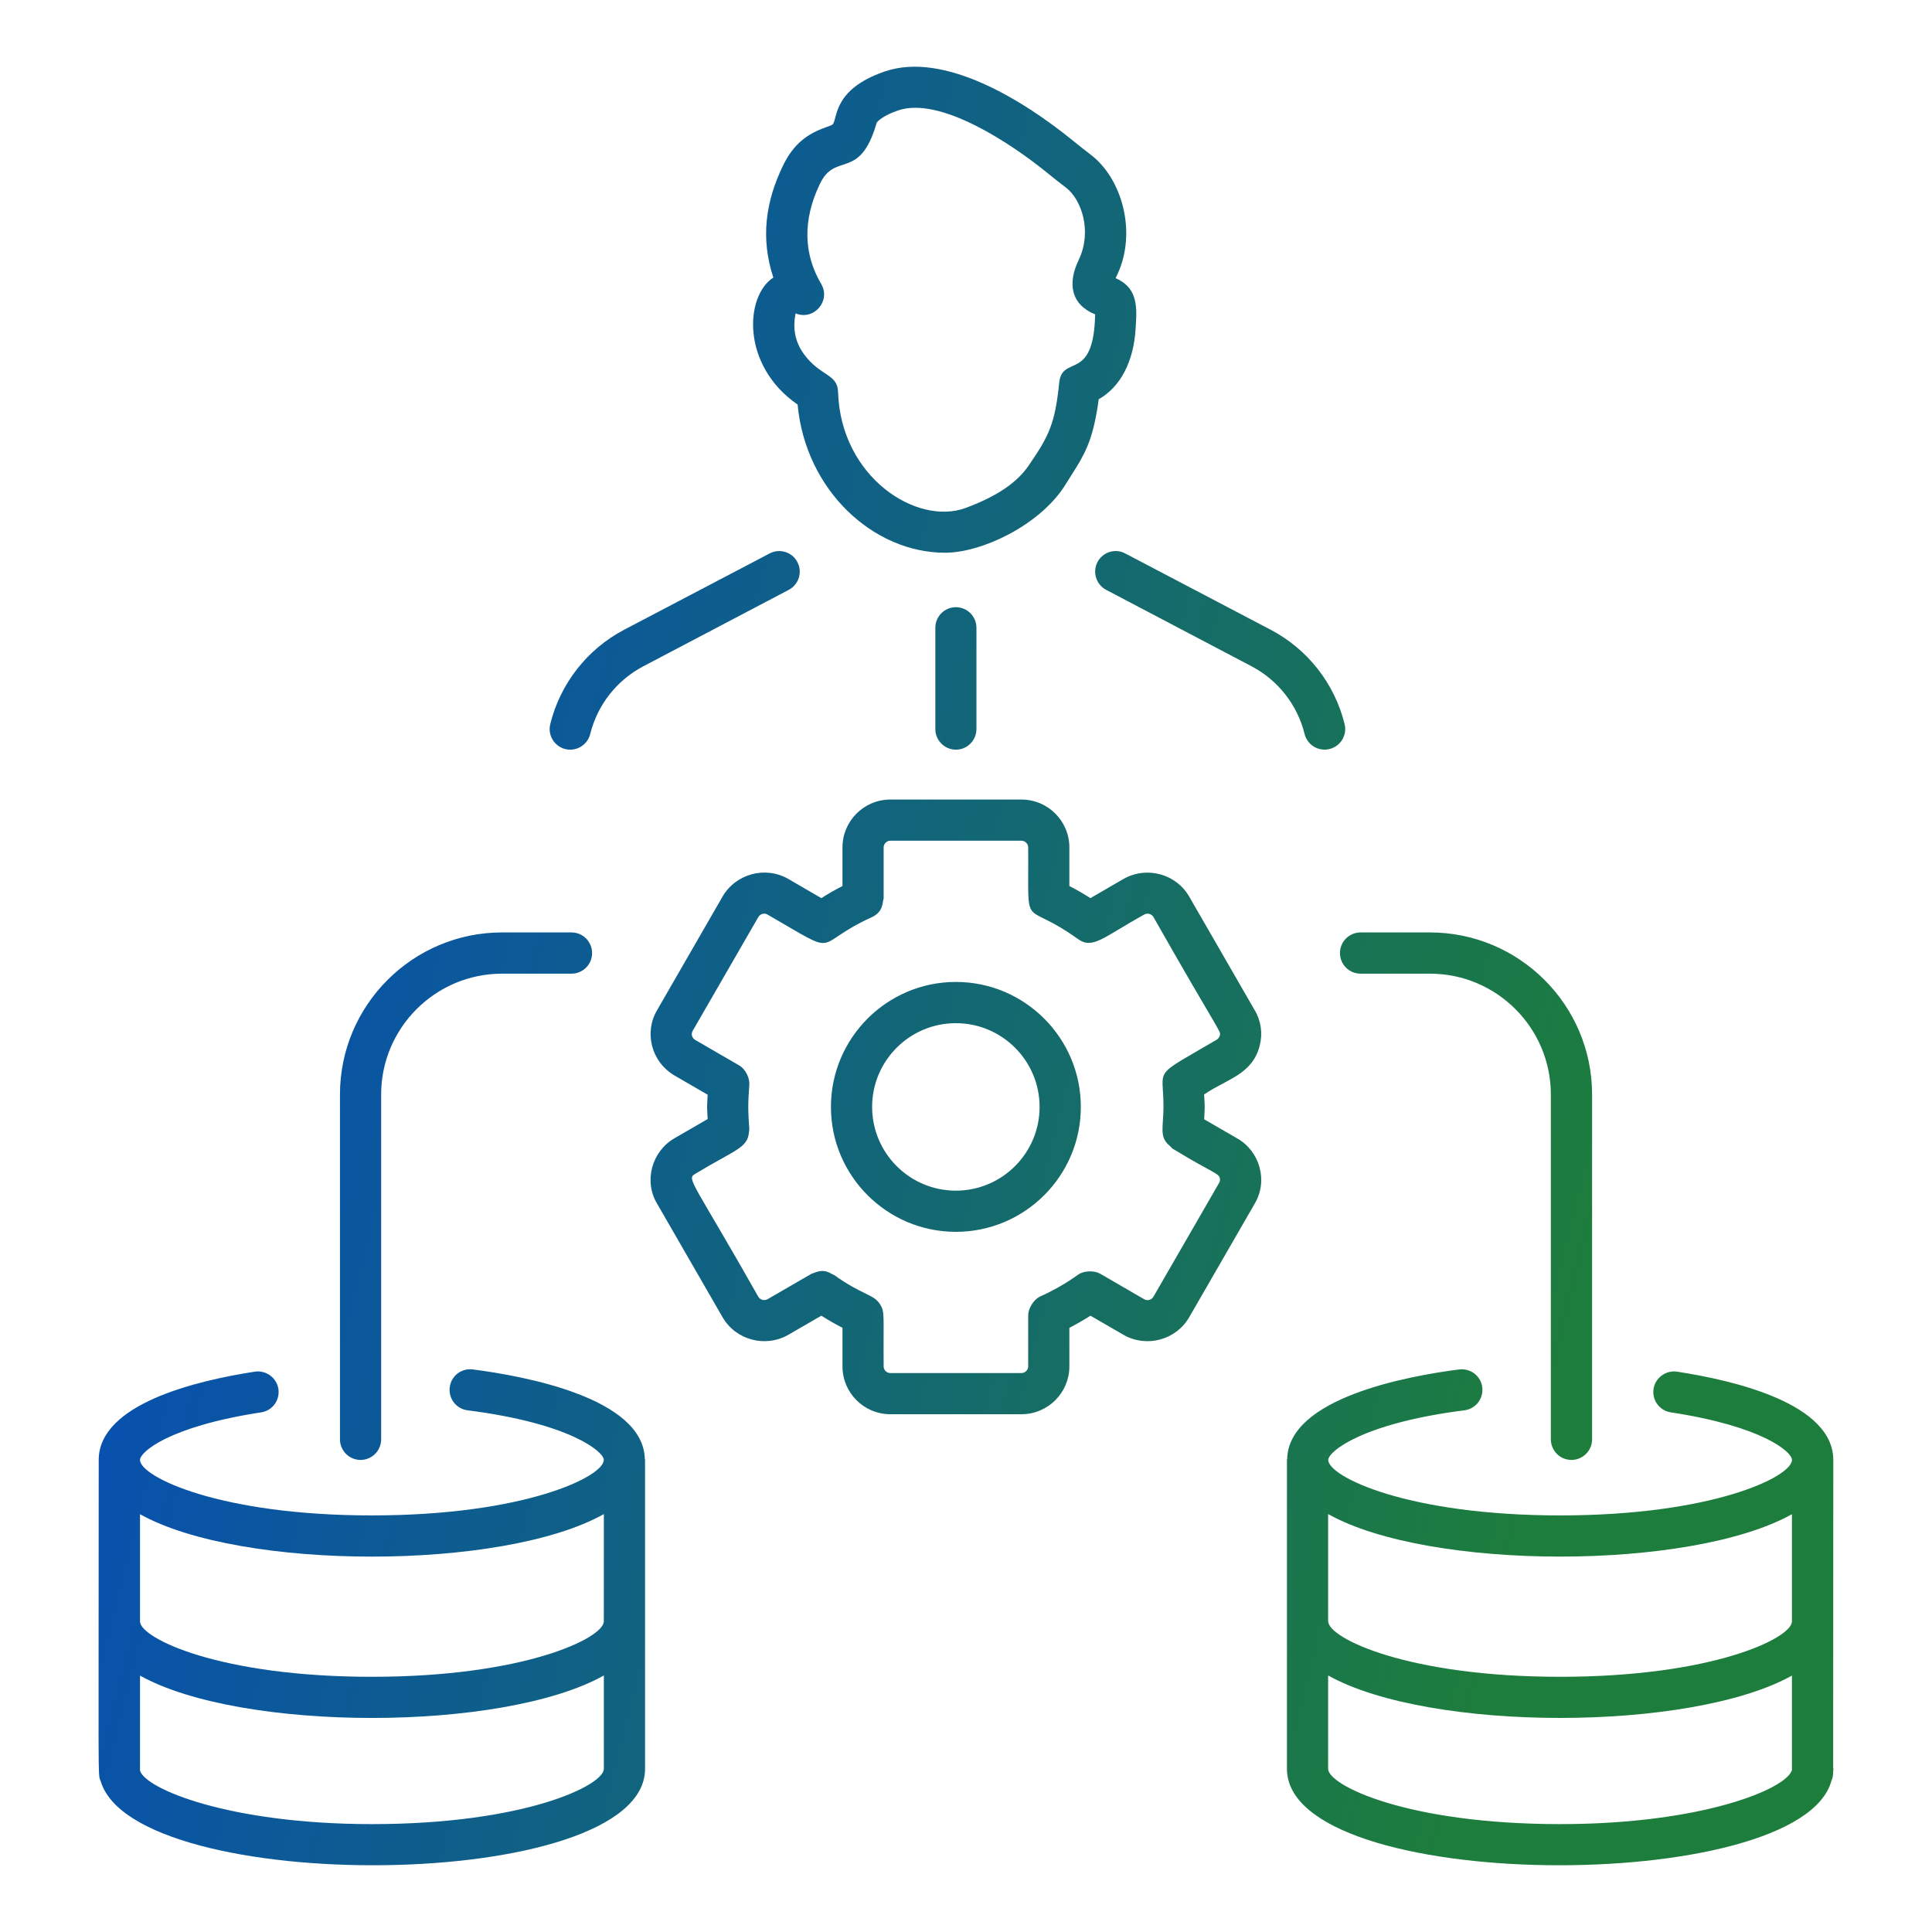 <svg width="32" height="32" viewBox="0 0 32 32" fill="none" xmlns="http://www.w3.org/2000/svg">
<path d="M7.83 22.682C8.681 22.791 10.653 23.152 10.68 24.162C10.681 24.169 10.684 24.175 10.684 24.182V29.297C10.684 31.366 2.224 31.417 1.667 29.499C1.618 29.39 1.635 29.594 1.635 24.181C1.636 23.252 3.256 22.867 4.222 22.719C4.406 22.692 4.582 22.818 4.611 23.005C4.639 23.191 4.512 23.365 4.326 23.393C2.801 23.626 2.323 24.048 2.319 24.179V24.186C2.333 24.463 3.638 25.1 6.159 25.1C8.693 25.1 10.001 24.456 10.001 24.181C10 24.044 9.443 23.575 7.744 23.359C7.557 23.335 7.425 23.164 7.449 22.977C7.473 22.791 7.638 22.659 7.83 22.682ZM24.17 22.682C24.36 22.661 24.527 22.791 24.551 22.977C24.575 23.164 24.443 23.335 24.256 23.359C22.557 23.575 22.001 24.044 22 24.181C22 24.456 23.307 25.1 25.841 25.1C28.357 25.1 29.661 24.466 29.68 24.188V24.182C29.68 24.181 29.681 24.18 29.681 24.178C29.675 24.046 29.196 23.625 27.674 23.393C27.488 23.365 27.36 23.191 27.388 23.005C27.417 22.818 27.594 22.692 27.777 22.719C28.743 22.867 30.364 23.252 30.365 24.181C30.365 24.242 30.363 29.216 30.363 29.278C30.363 29.285 30.367 29.291 30.367 29.297C30.367 29.313 30.364 29.331 30.363 29.347V29.363C30.363 29.367 30.361 29.37 30.361 29.374C30.359 29.393 30.36 29.412 30.356 29.429C30.352 29.451 30.342 29.47 30.336 29.491C30.336 29.493 30.335 29.495 30.334 29.497C29.808 31.413 21.316 31.371 21.316 29.297V24.182C21.316 24.175 21.319 24.169 21.32 24.162C21.347 23.152 23.319 22.791 24.17 22.682ZM10.002 27.751C8.327 28.689 3.996 28.689 2.319 27.753V29.325C2.397 29.626 3.796 30.213 6.159 30.213C8.694 30.213 10.002 29.571 10.002 29.297V27.751ZM21.998 29.297C21.998 29.571 23.306 30.213 25.841 30.213C28.199 30.213 29.595 29.628 29.68 29.317V27.753C28.003 28.688 23.674 28.689 21.998 27.751V29.297ZM10.002 25.078C8.328 26.017 3.995 26.017 2.319 25.08V26.862C2.338 27.14 3.643 27.773 6.159 27.773C8.693 27.773 10.001 27.129 10.001 26.855C10.001 26.41 10.002 25.522 10.002 25.078ZM21.998 26.849C21.999 26.852 22 26.854 22 26.856C22.001 27.131 23.308 27.773 25.841 27.773C28.352 27.773 29.656 27.142 29.68 26.864V25.08C28.004 26.016 23.673 26.017 21.998 25.078V26.849ZM9.466 15.444C9.655 15.444 9.807 15.598 9.807 15.786C9.807 15.974 9.654 16.127 9.466 16.127H8.316C7.212 16.127 6.313 17.025 6.313 18.128V23.84C6.313 24.028 6.16 24.181 5.972 24.181C5.784 24.181 5.631 24.028 5.631 23.84V18.128C5.631 16.648 6.836 15.444 8.316 15.444H9.466ZM23.685 15.444C25.165 15.444 26.37 16.648 26.37 18.128V23.84C26.37 24.028 26.216 24.181 26.028 24.181C25.84 24.181 25.687 24.028 25.687 23.84V18.128C25.687 17.025 24.789 16.127 23.685 16.127H22.535C22.346 16.127 22.194 15.974 22.194 15.786C22.194 15.598 22.346 15.444 22.535 15.444H23.685ZM16.919 13.243C17.357 13.243 17.712 13.599 17.712 14.036V14.675C17.833 14.738 17.95 14.804 18.061 14.876L18.612 14.556C18.994 14.342 19.477 14.474 19.695 14.847L20.783 16.734C20.887 16.909 20.917 17.119 20.864 17.322C20.74 17.802 20.317 17.871 19.944 18.128C19.957 18.367 19.957 18.294 19.945 18.539L20.491 18.855C20.863 19.064 21.009 19.555 20.781 19.938L19.696 21.819C19.478 22.194 18.994 22.325 18.616 22.113L18.061 21.792C17.95 21.863 17.834 21.93 17.712 21.993V22.632C17.712 23.069 17.356 23.424 16.919 23.424H14.746C14.309 23.424 13.954 23.069 13.954 22.632V21.993C13.832 21.93 13.716 21.863 13.604 21.792L13.053 22.111C12.67 22.326 12.188 22.193 11.97 21.821L10.882 19.934C10.66 19.562 10.797 19.069 11.17 18.854L11.721 18.535C11.709 18.289 11.709 18.378 11.721 18.132L11.169 17.812C10.78 17.58 10.668 17.093 10.885 16.729L11.969 14.848C12.188 14.473 12.673 14.342 13.05 14.554L13.604 14.876C13.716 14.804 13.832 14.738 13.954 14.675V14.036C13.954 13.599 14.309 13.243 14.746 13.243H16.919ZM14.746 13.925C14.686 13.925 14.636 13.976 14.636 14.036V14.883C14.613 14.929 14.643 15.1 14.435 15.194C13.415 15.657 13.971 15.874 12.711 15.147C12.658 15.117 12.591 15.137 12.56 15.19L11.473 17.074C11.44 17.13 11.464 17.195 11.514 17.224L12.242 17.646C12.355 17.712 12.418 17.861 12.411 17.965C12.388 18.293 12.388 18.375 12.411 18.703C12.412 18.72 12.406 18.736 12.405 18.753C12.383 19.017 12.173 19.044 11.511 19.445C11.366 19.529 11.485 19.577 12.56 21.478C12.591 21.531 12.661 21.549 12.715 21.518C12.758 21.493 13.38 21.133 13.442 21.097C13.454 21.091 13.467 21.09 13.479 21.085C13.678 20.998 13.767 21.109 13.813 21.116C14.285 21.455 14.465 21.43 14.576 21.602C14.659 21.73 14.629 21.79 14.636 22.632C14.636 22.692 14.686 22.742 14.746 22.742H16.919C16.979 22.742 17.03 22.692 17.03 22.632V21.785C17.03 21.678 17.115 21.526 17.23 21.473C17.455 21.371 17.665 21.251 17.852 21.116C17.957 21.04 18.128 21.043 18.223 21.097L18.954 21.521C19.005 21.55 19.073 21.531 19.105 21.477L20.192 19.593C20.212 19.56 20.208 19.529 20.204 19.513C20.18 19.427 20.112 19.444 19.423 19.026C19.405 19.015 19.396 18.996 19.38 18.983C19.192 18.835 19.271 18.673 19.271 18.334C19.271 17.657 19.065 17.86 20.15 17.222C20.186 17.201 20.199 17.168 20.204 17.151C20.225 17.072 20.22 17.153 19.105 15.189C19.073 15.136 19.005 15.117 18.95 15.149C18.267 15.527 18.099 15.73 17.852 15.552C16.913 14.874 17.042 15.496 17.03 14.036C17.03 13.976 16.979 13.925 16.919 13.925H14.746ZM15.832 16.264C16.974 16.264 17.902 17.193 17.902 18.334C17.902 19.475 16.974 20.403 15.832 20.403C14.691 20.403 13.763 19.475 13.763 18.334C13.763 17.193 14.691 16.264 15.832 16.264ZM15.832 16.947C15.067 16.947 14.445 17.569 14.445 18.334C14.445 19.099 15.067 19.721 15.832 19.721C16.597 19.721 17.219 19.099 17.219 18.334C17.219 17.569 16.597 16.947 15.832 16.947ZM12.747 9.167C12.914 9.079 13.12 9.143 13.207 9.309C13.295 9.476 13.231 9.682 13.064 9.77L10.655 11.036C10.216 11.267 9.895 11.675 9.776 12.157C9.737 12.312 9.599 12.416 9.446 12.417C9.223 12.417 9.061 12.208 9.114 11.994C9.28 11.322 9.725 10.753 10.337 10.431L12.747 9.167ZM15.832 10.057C16.021 10.057 16.173 10.21 16.173 10.398V12.075C16.173 12.263 16.021 12.417 15.832 12.417C15.644 12.416 15.492 12.263 15.492 12.075V10.398C15.492 10.21 15.644 10.057 15.832 10.057ZM18.178 9.309C18.266 9.143 18.471 9.078 18.638 9.167L21.047 10.431C21.66 10.753 22.106 11.323 22.271 11.994C22.316 12.177 22.204 12.361 22.021 12.406C21.841 12.451 21.654 12.342 21.608 12.157C21.489 11.675 21.169 11.267 20.73 11.036L18.322 9.77C18.155 9.682 18.091 9.476 18.178 9.309ZM14.651 1.185C15.64 0.843 16.959 1.67 17.767 2.326C17.865 2.405 17.963 2.485 18.063 2.56C18.58 2.949 18.838 3.842 18.505 4.55L18.483 4.597C18.482 4.6 18.48 4.604 18.478 4.607C18.812 4.754 18.839 5.021 18.813 5.385L18.81 5.435C18.778 5.992 18.558 6.408 18.198 6.613C18.118 7.205 18.006 7.449 17.826 7.743L17.621 8.068C17.2 8.704 16.264 9.155 15.651 9.155C14.469 9.155 13.342 8.125 13.211 6.701C12.271 6.052 12.338 4.901 12.809 4.597C12.594 3.946 12.681 3.338 12.968 2.745C13.146 2.375 13.382 2.214 13.672 2.111C13.715 2.096 13.779 2.073 13.794 2.059C13.875 1.955 13.797 1.479 14.651 1.185ZM17.336 2.855C16.762 2.389 15.573 1.587 14.873 1.83C14.634 1.912 14.531 2.006 14.519 2.039C14.24 3.002 13.839 2.508 13.582 3.042C13.285 3.656 13.316 4.219 13.601 4.702C13.766 4.98 13.484 5.315 13.178 5.191C13.123 5.46 13.18 5.679 13.315 5.864C13.588 6.239 13.871 6.185 13.881 6.493C13.925 7.905 15.185 8.711 15.992 8.414C16.517 8.219 16.854 7.99 17.05 7.693C17.374 7.221 17.476 7.01 17.543 6.345C17.592 5.858 18.116 6.347 18.139 5.207C17.737 5.043 17.677 4.695 17.87 4.298C18.092 3.827 17.912 3.301 17.654 3.106C17.546 3.025 17.441 2.94 17.336 2.855Z" fill="url(#paint0_linear_2993_369)"/>
<defs>
<linearGradient id="paint0_linear_2993_369" x1="1.632" y1="1.105" x2="35.681" y2="9.604" gradientUnits="userSpaceOnUse">
<stop offset="0.07" stop-color="#054BBD"/>
<stop offset="0.822" stop-color="#1D7D3C"/>
</linearGradient>
</defs>
</svg>
